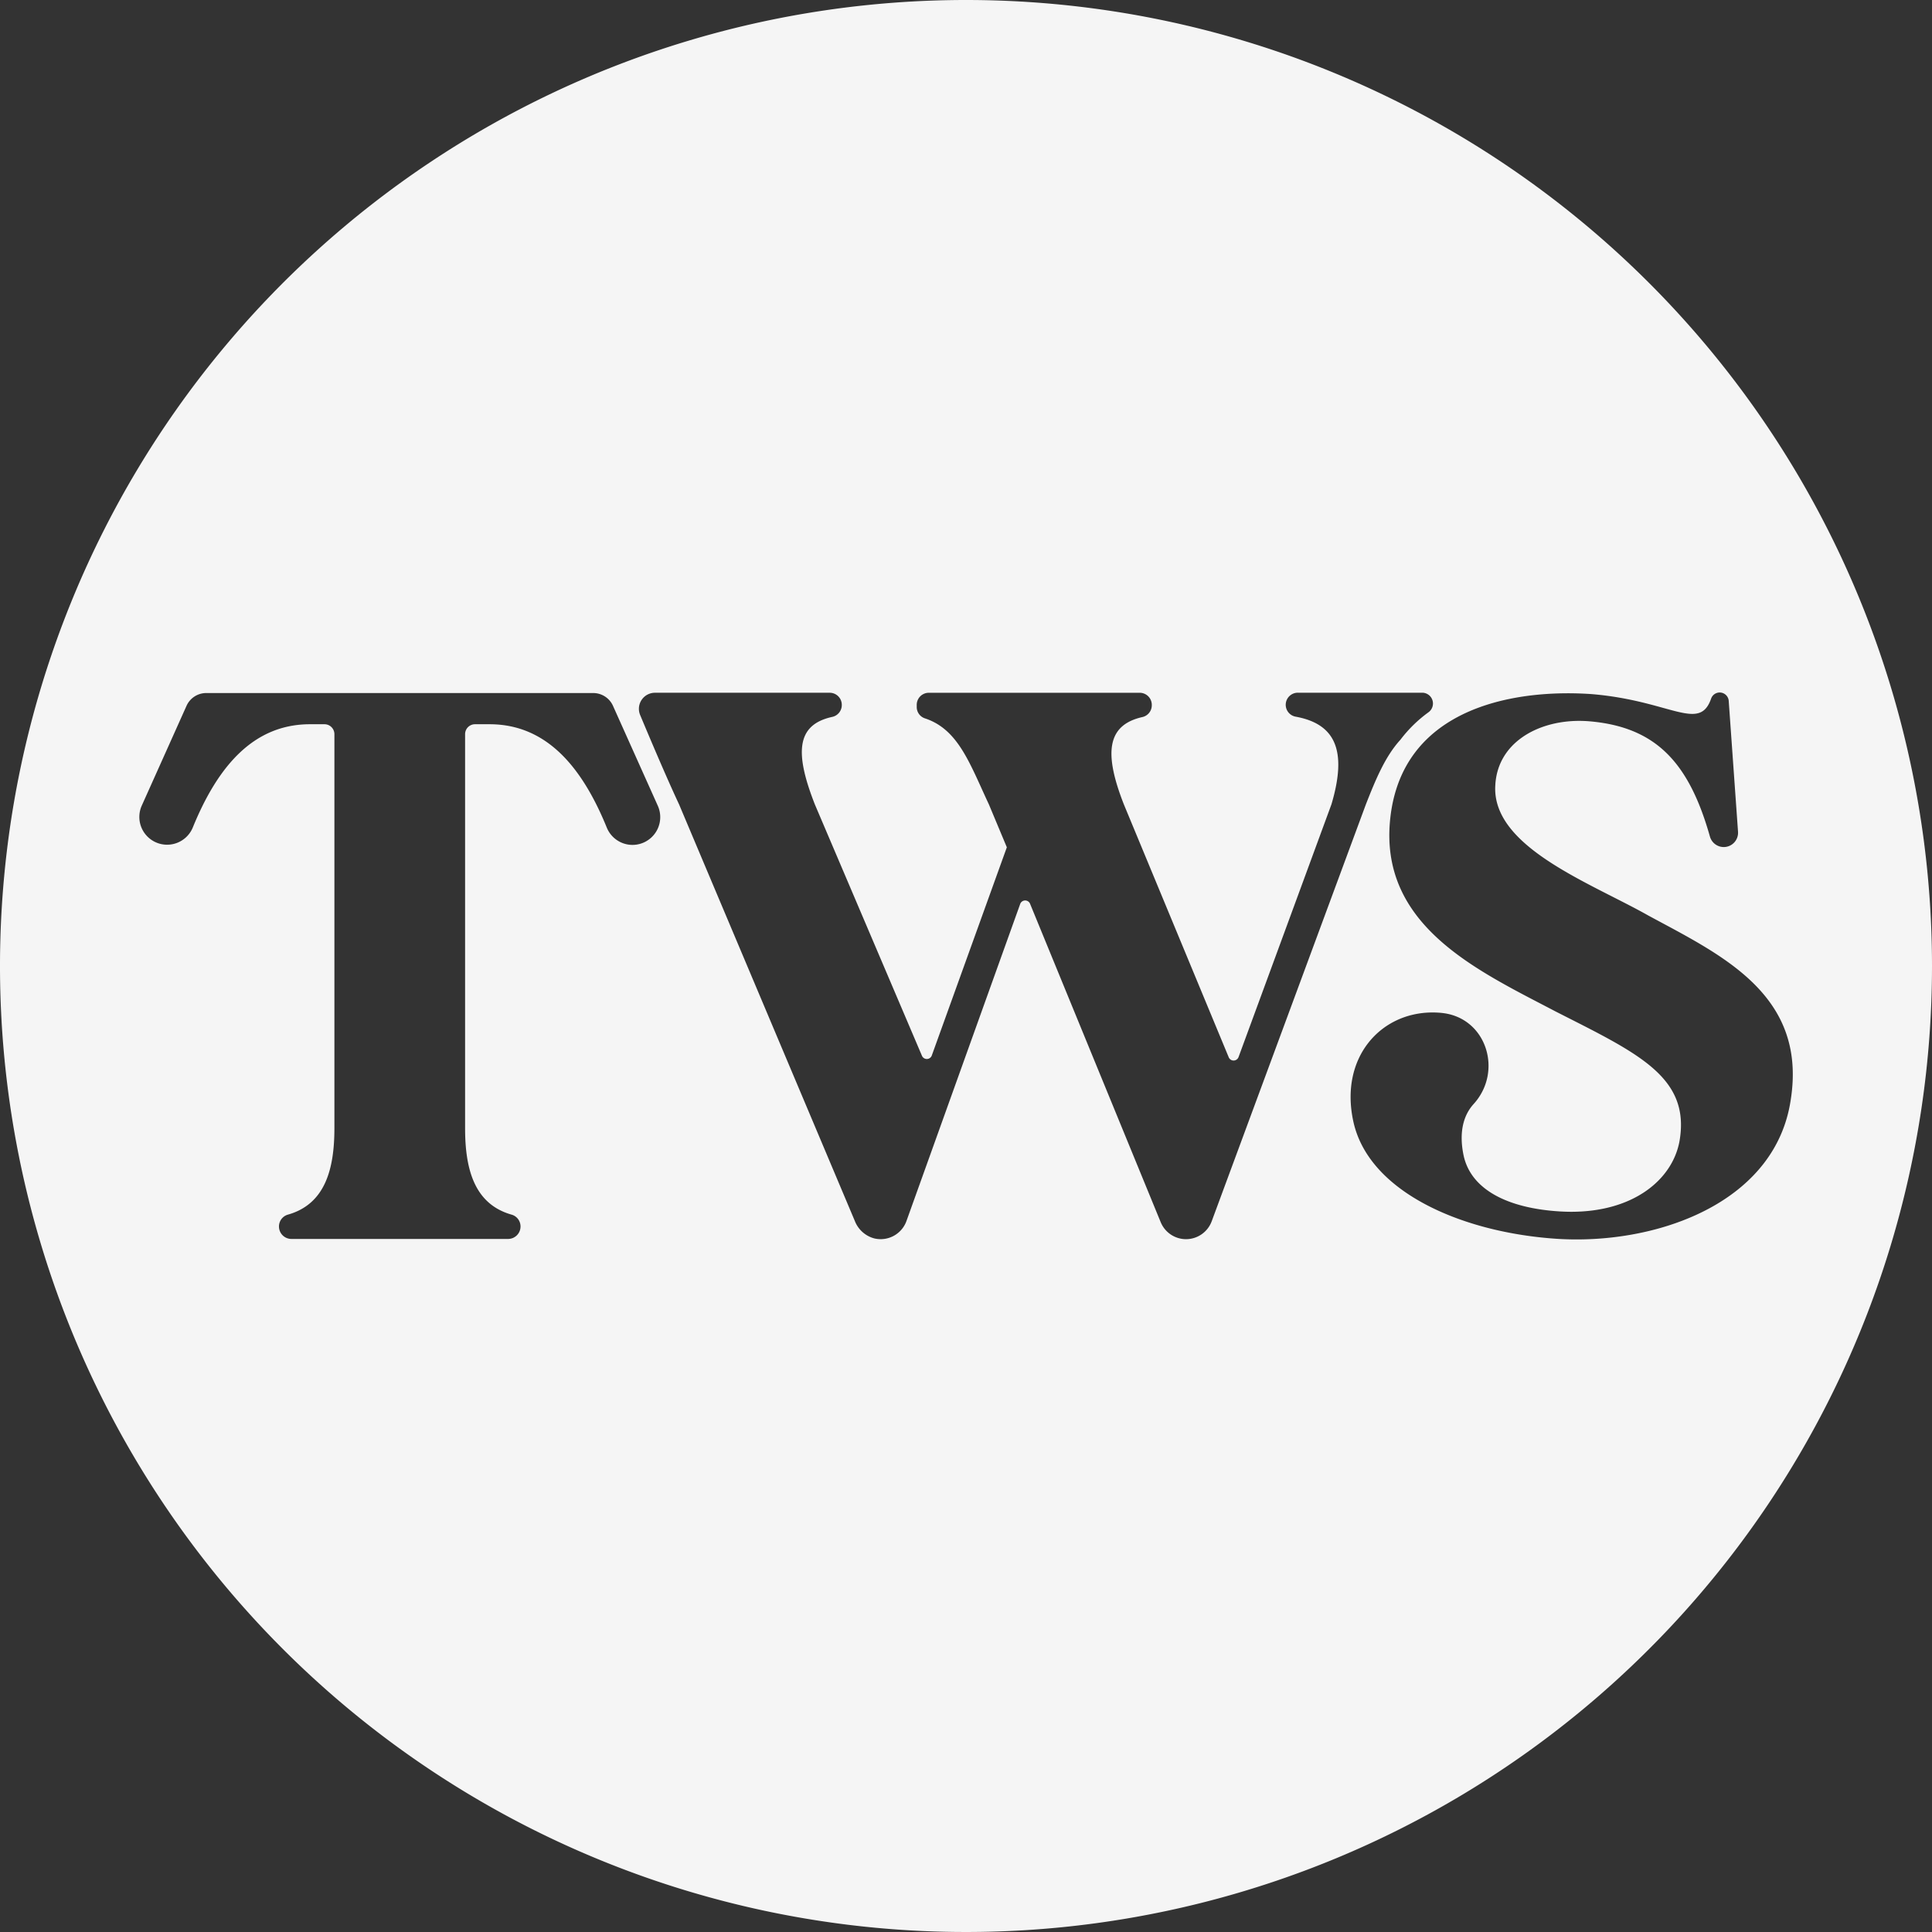 <svg xmlns="http://www.w3.org/2000/svg" width="256" height="255.999" viewBox="0 0 256 255.999">
  <rect x="0" y="0" width="256" height="255.999" fill="#333333" stroke="none"/>
  <path id="TWS-Hamburger-Menu-Logo" d="M4001.456,1602.768a128,128,0,1,0,128,128A128,128,0,0,0,4001.456,1602.768Zm-44.2,111.955a3.684,3.684,0,0,1-3.4-2.3c-3.274-8.031-7.99-13.69-15.534-13.69H3936.4a1.317,1.317,0,0,0-1.317,1.317v52.21c0,5.426,1.22,10.063,6.173,11.457a1.625,1.625,0,0,1,1.172,1.567h0a1.648,1.648,0,0,1-1.649,1.65h-28.71a1.649,1.649,0,0,1-1.648-1.65h0a1.627,1.627,0,0,1,1.171-1.567c4.954-1.394,6.174-6.031,6.174-11.457v-52.21a1.317,1.317,0,0,0-1.317-1.317h-1.917c-7.544,0-12.258,5.659-15.533,13.69a3.679,3.679,0,1,1-6.767-2.888l5.94-13.243a2.866,2.866,0,0,1,2.617-1.693h51.272a2.873,2.873,0,0,1,2.618,1.693l5.939,13.243A3.681,3.681,0,0,1,3957.252,1714.723Zm73.357,52.242h0a3.633,3.633,0,0,1-3.359-2.253l-17.314-42.2a.7.7,0,0,0-1.3.028l-15.074,42.02a3.633,3.633,0,0,1-4.277,2.3,3.827,3.827,0,0,1-2.561-2.3l-23.293-55.209c-1.619-3.455-3.809-8.618-5.156-11.839a2.129,2.129,0,0,1,1.967-2.95h23.152a1.6,1.6,0,0,1,1.6,1.6v.04a1.606,1.606,0,0,1-1.273,1.56c-4.769,1.047-4.974,4.768-2.3,11.585l14.2,33.329a.7.7,0,0,0,1.293-.037l9.949-27.6-2.379-5.687c-2.542-5.423-4.042-9.943-8.482-11.4a1.581,1.581,0,0,1-1.079-1.509v-.278a1.6,1.6,0,0,1,1.6-1.6h27.948a1.6,1.6,0,0,1,1.6,1.6v.063a1.6,1.6,0,0,1-1.242,1.553c-4.719,1.063-5.123,4.782-2.461,11.569l13.9,33.522a.7.7,0,0,0,1.295-.027l12.313-33.5c2.155-7.242.431-10.675-4.757-11.617a1.6,1.6,0,0,1,.3-3.172H4061.9a1.431,1.431,0,0,1,.854,2.579,17.632,17.632,0,0,0-3.731,3.648c-2.02,2.2-3.289,5.283-4.578,8.562l-20.428,55.235A3.633,3.633,0,0,1,4030.609,1766.965Zm51.751.035c-.842,0-1.679-.025-2.5-.076-12.7-.806-25.2-6.25-27.121-15.728-1.72-8.312,3.623-14.271,10.536-14.271q.574,0,1.16.055l.2.023c5.8.69,8,7.736,4.077,12.058-1.306,1.439-1.956,3.622-1.354,6.671.907,4.638,5.848,7.16,12.9,7.563.473.025.936.04,1.389.04,8.261,0,13.385-4.249,14.34-9.316,1.512-8.571-5.545-11.7-16.435-17.239-9.98-5.243-22.684-10.99-21.979-24.4.82-14.321,13.609-17.75,23.653-17.75,1.059,0,2.084.039,3.064.105,6.992.572,11.02,2.628,13.393,2.628,1.2,0,1.976-.523,2.5-2.021a1.2,1.2,0,0,1,2.334.309l1.232,17.321a1.9,1.9,0,0,1-1.9,2.036h0a1.913,1.913,0,0,1-1.828-1.408c-2.773-9.8-7.148-14.423-15.731-15.235-.524-.051-1.049-.077-1.568-.077-5.674,0-10.858,3-11.135,8.545-.5,8.167,12.6,12.907,20.265,17.241,9.679,5.243,21.173,10.484,18.854,24.6C4108.725,1761.334,4094.879,1767,4082.36,1767Z" transform="translate(-3873.456 -1602.768)" fill="#f5f5f5"/>
</svg>
